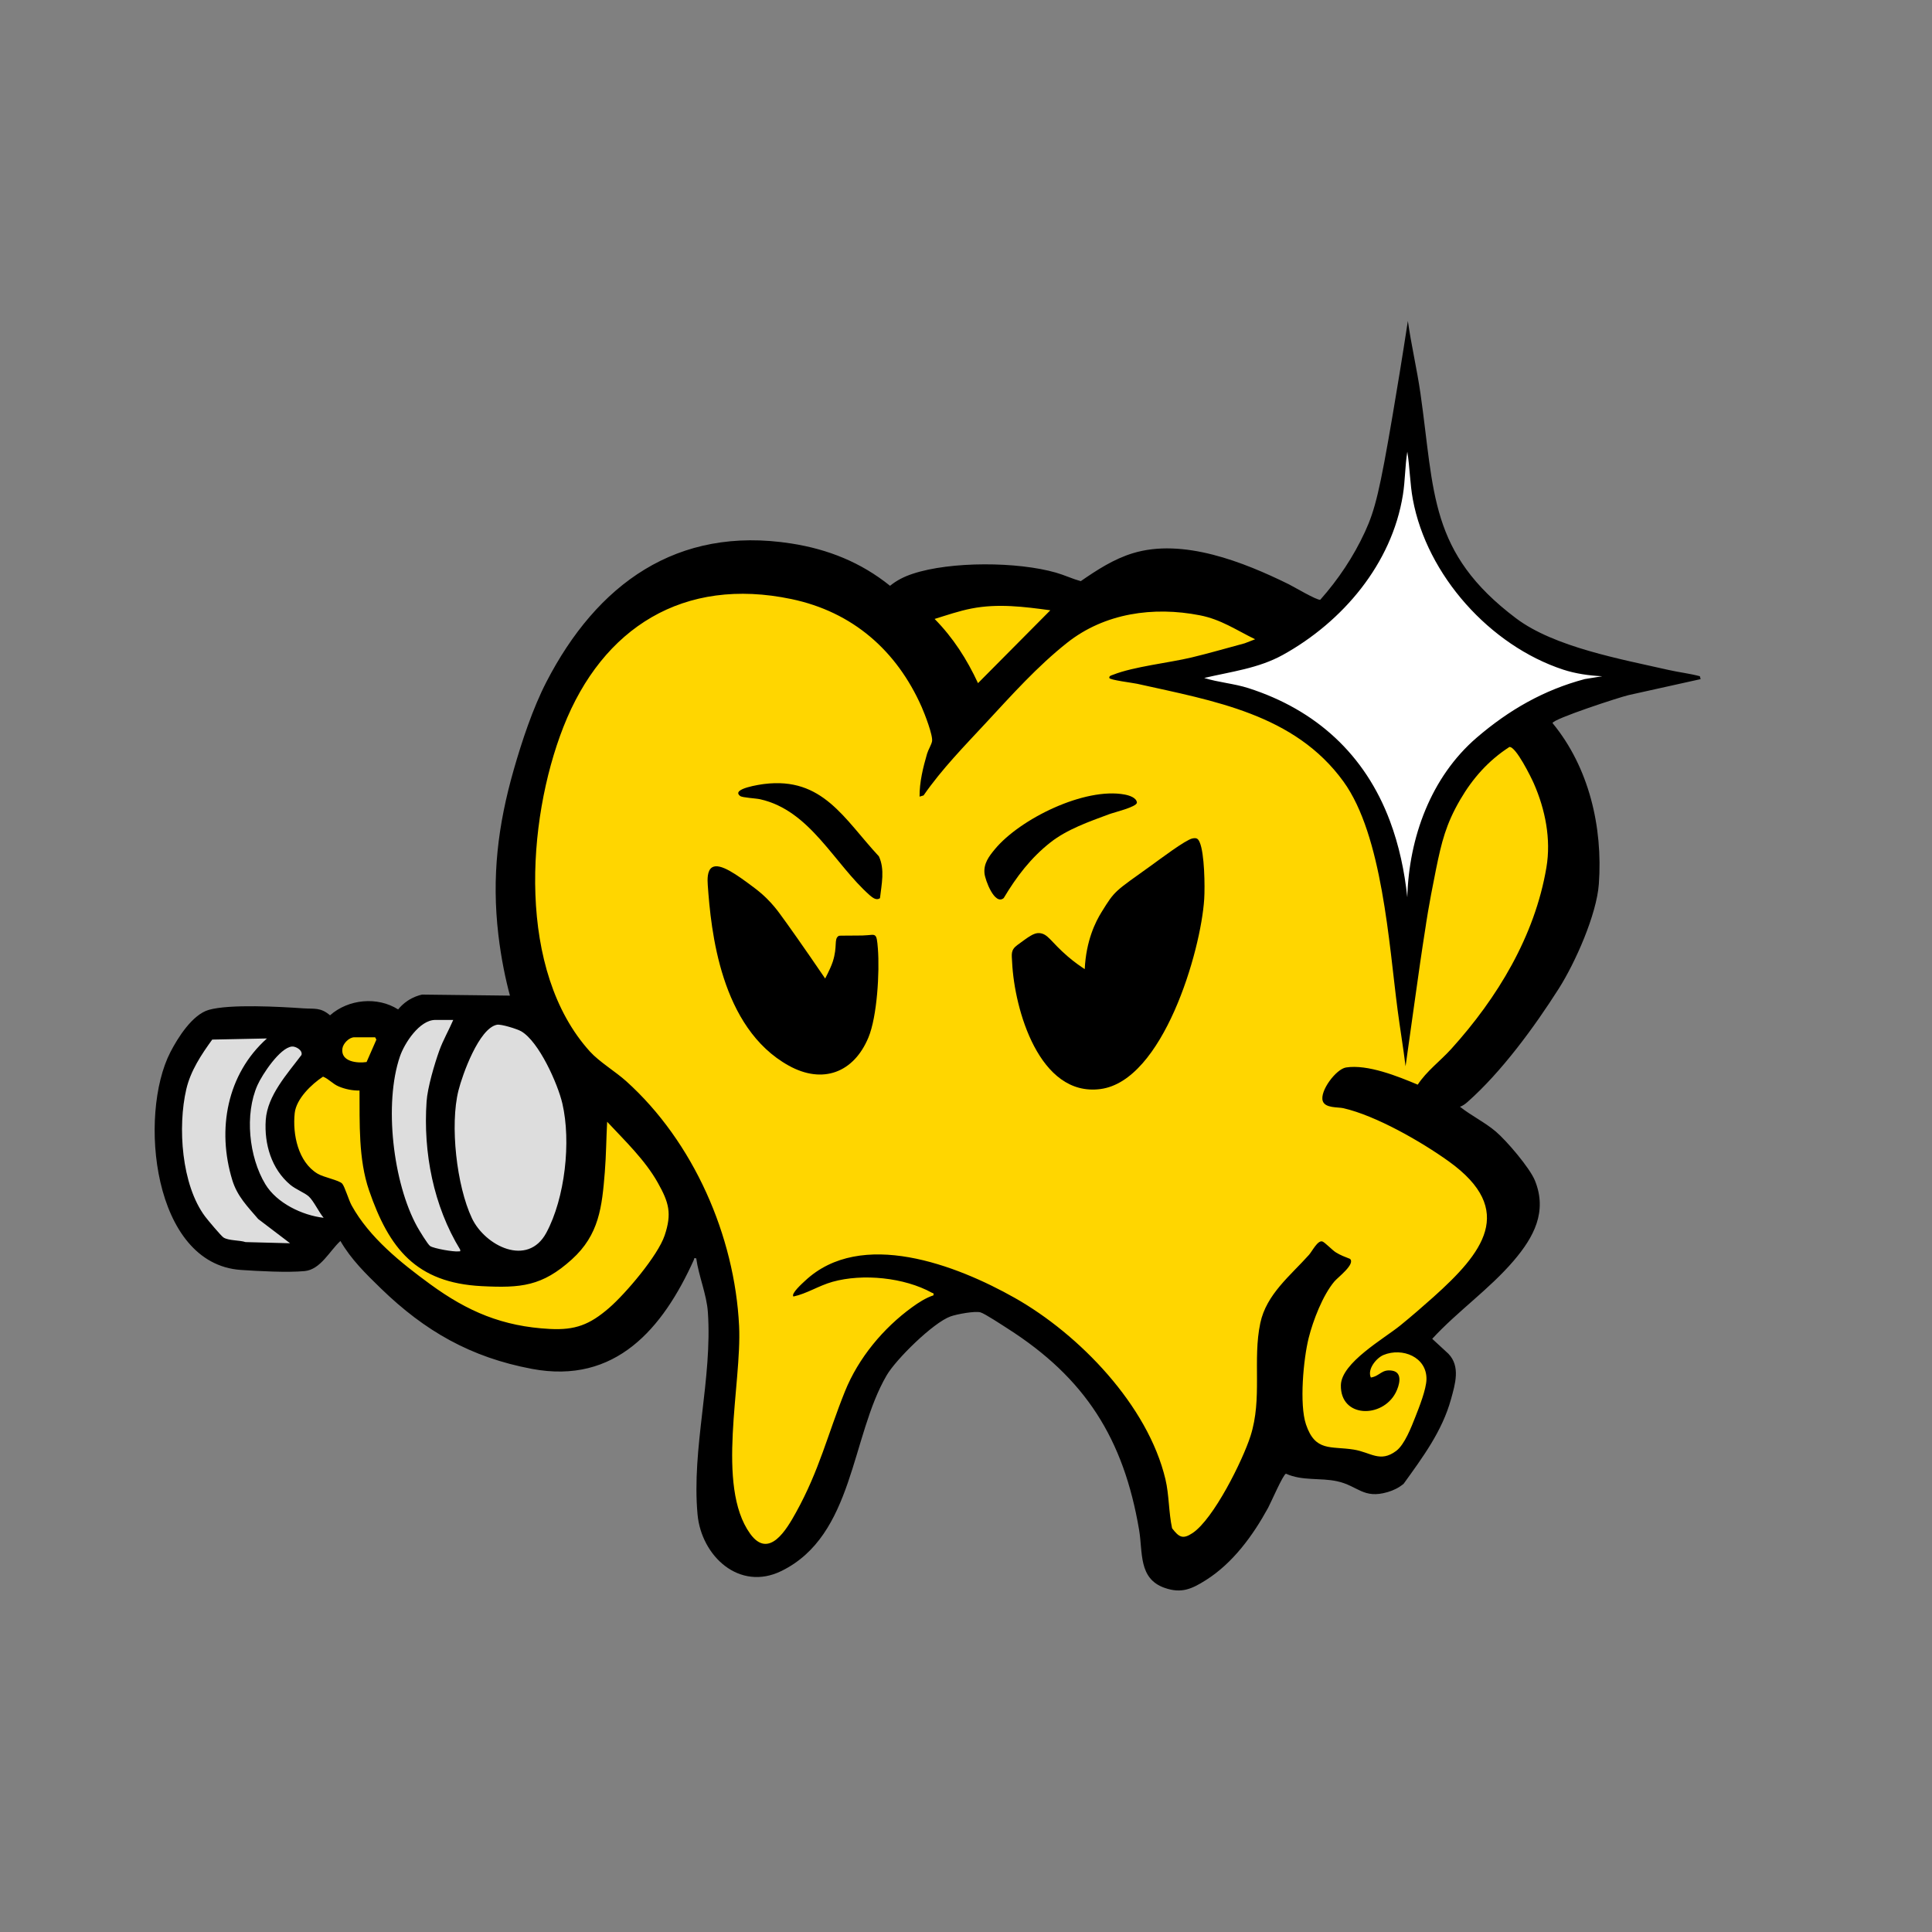 <?xml version="1.0" encoding="UTF-8"?>
<svg id="Tony" xmlns="http://www.w3.org/2000/svg" version="1.1" viewBox="0 0 3600 3600">
  <rect x="0" y="0" width="3600" height="3600" fill="#808080" stroke="none"/>
  <!-- Generator: Adobe Illustrator 29.0.1, SVG Export Plug-In . SVG Version: 2.1.0 Build 192)  -->
  <defs>
    <style>
      .st0 {
        fill: #fff;
      }

      .st0, .st1 {
        stroke: #ddd;
        stroke-miterlimit: 10;
      }

      .st1 {
        fill: #ffd600;
      }

      .st2 {
        fill: #ddd;
      }
    </style>
  </defs>
  <g id="Colour">
    <path id="Twinkle" class="st0" d="M2924.7,1224.55c-22.89-7.45-44.98-16.57-67.12-26-15.07-6.41-29.94-13.26-43.82-22-12.74-8.03-24.6-17.52-36.37-26.86-5.86-4.66-11.5-9.59-16.83-14.84-15.61-15.37-29.26-33.17-41.37-51.35-8.07-12.11-14.94-25.01-20.78-38.34-8.85-20.19-17.27-40.42-23.46-61.58-6.6-22.58-11.26-45.67-15-68.9-.97-3.36-1.92-6.73-2.84-10.1-12.55-45.97-20.13-92.74-26.36-139.93-1.07-8.09-2.04-16.2-2.91-24.31-5.35,25.72-11.37,51.33-18.99,76.45-1.07,8.93-2.15,17.86-3.31,26.78-3.71,28.43-6.37,57.38-15.05,84.84-7.51,23.76-17.54,46.91-28.31,69.35-8.19,17.05-17.41,33.61-27.56,49.58-13.5,21.24-28.79,41.5-44.91,60.8-10.32,12.37-21.53,24.03-34.23,33.96-21.31,16.67-42.56,33.05-66.59,45.63-22.08,11.55-45.53,21.44-69.48,28.42-15.13,4.41-30.62,7.34-46.22,9.61-2.63,1.09-5.26,2.18-7.9,3.25-28.66,11.7-58.04,21.6-87.87,29.84,12.14,2.91,24.19,6.25,36.15,9.82,23.51,7.01,46.67,15.23,69.46,24.38,27.19,5.3,52.4,15.46,77.74,26.62,16.74,7.37,32.73,16.43,47.73,26.89,20.74,14.46,40.96,30.32,58.98,48.13,18.05,17.83,33.63,37.87,48.76,58.19,10.99,14.76,20.87,30.33,29.66,46.5,12.33,22.7,22.53,46.69,31.75,70.78,6.64,17.36,12.13,35.16,16.4,53.24,11.64,49.32,10.78,100.09,15.93,150.22,1.66,6.8,3.32,13.6,4.97,20.4,3.41,14.06,6.73,28.15,10.05,42.24,6.95-57.05,13.51-114.25,24.73-170.62,5.76-28.93,12.87-57.64,22.26-85.62,6.95-20.71,15.41-40.83,24.13-60.85,5.74-13.18,12.12-26.08,19.21-38.59,7.25-12.79,15.25-25.15,24.02-36.96,12.87-17.32,26.17-35.47,41.74-50.63,10.66-10.38,22.85-19.28,34.71-28.16,6.26-4.69,12.81-8.98,19.54-12.97,13.24-7.83,27.15-14.45,41.18-20.7,36.65-16.35,73.14-33.21,110.61-47.6,26.28-10.1,53.03-18.94,80.01-26.99-48.3-6.98-96.2-16.99-142.43-32.03Z"/>
    <path id="Weight" class="st2" d="M1060.43,1931.64c-3.53-6.55-6.49-13.37-10.15-19.86-8-14.19-16.51-27.76-22.56-42.97-.43-1.08-.7-2.18-.85-3.27h-247.07c-.08.05-.16.1-.24.15-.49.31-3.48,2.5-3.73,2.58-.91.85-1.78,1.76-2.74,2.52-.28.44-.58.88-.84,1.34-1.35,2.32-2.41,4.8-3.87,7.07-7.18,11.18-18.04,14.72-29.31,13.85-.57,1.24-1.13,2.49-1.7,3.73,1.55-3.36-.19.5-.7,1.8-8.81,22.43-14.94,46.28-26.82,67.43-6.25,11.12-15.66,23.23-28.77,26.3-9.61,2.25-19.29-.69-27.59-5.55-3.73-2.18-7.18-4.85-10.86-7.11-1.65-.75-3.28-1.61-4.89-2.61-6.13-3.78-9.27-10.17-9.02-16.77-.5-.8-1-1.6-1.48-2.42-4.34-7.24-8.19-14.91-10.92-22.92-2.5-7.36-3.49-15.08-5.48-22.56-.45-1.7-.98-3.36-1.53-5.04-.05-.14-.1-.25-.14-.38-.32-.64-.65-1.27-1.01-1.89-1.63-2.92-3.55-5.65-5.46-8.39-1.18-1.71-2.34-3.43-3.45-5.18-2.19-.91-4.36-1.9-6.5-2.9-1.48-.69-2.94-1.41-4.42-2.1-.31-.15-.62-.29-.94-.43-1.68-.53-3.31-1.17-5.02-1.61-.78-.2-1.64-.29-2.41-.54-.15-.05-.26-.08-.36-.12-.01,0-.02,0-.03,0-3.71-.47-7.44-.83-11.17-1.14-8.12-.67-16.27-1.02-24.42-1.18-33.69-.66-67.49,1.71-101.18,2.24-4.44.07-8.87.2-13.3.5-.73.05-3.11.24-3.44.23-1.2.17-2.39.38-3.59.58-6.97,1.14-13.9,2.52-20.74,4.32-3.22.85-6.43,1.79-9.59,2.84-1.69.56-3.37,1.16-5.04,1.79-.45.17-2.43.99-3.05,1.24-.41.19-.8.37-.92.43-.69.32-1.38.65-2.06.98-1.37.67-2.72,1.37-4.05,2.1-2.91,1.59-5.75,3.33-8.49,5.2-.85.58-3.55,2.65-2.68,1.92-1.16.95-2.3,1.91-3.42,2.9-2.43,2.18-4.72,4.49-6.95,6.87-1.54,1.64-3.03,3.31-4.48,5.03-.54.65-1.07,1.3-1.6,1.95-.04.05-.31.41-.57.74-.26.36-.58.79-.62.85-.49.69-.99,1.37-1.48,2.05-1.15,1.61-2.27,3.23-3.38,4.86-2.41,3.56-4.78,7.13-7.15,10.7-2.02,5.22-3.85,10.51-5.7,15.79-2.17,6.21-4.42,12.41-6.9,18.51-.1.82-.2,1.63-.29,2.45-.6,5.31-1.07,10.63-1.44,15.97-.15,2.21-.61,4.3-1.33,6.22v233.02c.64,2.8,1.39,5.57,2.17,8.33,2.13,7.47,4.57,14.86,6.12,22.48,1.54,3.36,2.55,7.08,3.28,10.78,5.09,6.63,9.82,13.54,14.28,20.64.12.15.25.29.37.44,1.84,2.25,3.63,4.54,5.37,6.87.69.87,1.39,1.72,2.1,2.58,2.6,3.13,5.32,6.16,8.11,9.12,5.64,5.98,11.59,11.65,17.53,17.33,1.05,1,2.11,1.99,3.17,2.97-1.48-1.42,2.59,1.88,3.29,2.31,1.06.65,2.15,1.26,3.25,1.85h192.84c2.04-.46,5.84-.95,7.34-2.36-2.45,1.05-2.74,1.16-.89.33.39-.18.78-.37,1.16-.55,1.35-.65,2.69-1.33,4.02-2.02,2.46-1.28,4.9-2.62,7.36-3.89,1-.52,2-1.02,3.01-1.51,1.13-2.06,2.12-4.19,3.12-6.31,2.75-5.83,5.95-10.92,10.22-15.8,5.04-5.76,16.25-7.38,22.52-2.91,6.45,4.6,11.62,10.05,15.33,17.11,1.07,2.04,2.01,4.14,2.93,6.24,1.31.76,2.6,1.56,3.85,2.46,2.16,1.54,4.23,3.2,6.41,4.71,1.12.77,2.25,1.52,3.43,2.2.63.36,1.28.69,1.93,1.02,1.33.43,2.65.86,3.97,1.29h42.26c-19.41-19.67-39.63-38.52-55.3-61.52-9.82-14.42-17.05-30.43-25.4-45.7-3.08-5.63-5.05-11.8-8.15-17.42-.43-.77-1.48-2-1.73-2.88,0,0,0-.01,0-.02,0,0-.02-.01-.02-.02-.13-.08-.35-.3-.58-.54-.95-.54-2.57-1.25-2.83-1.39-.3-.16-.52-.28-.71-.38-.46-.16-.92-.32-1.34-.47-14.57-5.34-30.43-7.79-43.55-16.6-13.48-9.04-24.46-21.32-30.94-36.27-11.22-25.91-13.36-56.17-10.22-84.05,1.68-14.87,4.47-29.92,11.98-43.1,6.98-12.24,18.95-24.16,33.43-25.91,1.56-2.3,3.54-4.29,5.79-5.74,8.9-5.74,19.88-1.29,25.43,6.67.4.58.81,1.15,1.22,1.72.81.94,1.6,1.9,2.44,2.81,1.65,1.78,3.44,3.36,5.2,5.02.06.06.1.1.16.15.03.02.05.03.09.06.22.14.44.29.66.44,1.35.13,2.7.27,4.04.4,2.98.27,5.97.51,8.95.83,6.48.68,13.33,1.18,19.47,3.51,3.68,1.4,6.8,3.22,9.44,5.38,6.47,2.91,10.81,9.48,11.15,16.98.02.36.02.71,0,1.07,1.3,4.6,2.01,9.55,2.33,14.65.34,5.39.15,10.79-.01,16.18-.22,7.25.49,14.55,1.09,21.78.38,4.65.84,9.28,1.37,13.92.14,1.23.29,2.45.44,3.68,0,.05.09.69.15,1.2.07.51.16,1.14.16,1.19.18,1.22.36,2.44.54,3.65,1.28,8.32,2.94,16.56,4.79,24.77,3.23,14.31,6.42,28.64,9.9,42.89,3.52,14.39,7.34,28.7,11.81,42.83,2.13,6.74,4.42,13.43,6.88,20.05,4.41,6.16,8.93,12.25,13.35,18.36,16.65,23.04,33.3,46.26,45.9,71.83h280.04c1.45-.73,2.99-1.38,4.33-2.23.9-.57,1.74-1.24,2.63-1.82.16-.14.33-.27.49-.41,1.39-1.2,2.71-2.47,4.01-3.77v-383.73c-2.91-5.29-6.02-10.48-8.89-15.8Z"/>
    <g id="Tooth">
      <path class="st1" d="M2969.37,1617.17c.01-7.3.19-14.6.42-21.9-.14-2-.29-4-.42-6-.14-2.1.18-4.09.8-5.94.39-11.53.74-23.06.63-34.6-.05-5.59-.22-11.19-.55-16.77-.17-2.77-.37-5.53-.63-8.29-.14-1.53-.3-3.05-.47-4.57-.01-.09-.04-.33-.08-.62-1.66-1.94-2.91-4.25-3.51-6.86-1.83-7.95-3.88-15.85-6.21-23.67-7.1-12.49-16.14-23.96-23.81-36.08-8.79-13.88-18.34-27.27-27.25-41.08-9.06-14.05-18.77-29.09-23.8-45.18-.93-2.97-1.51-6.09-1.71-9.22-7.18-7.45-13.78-15.46-20.05-23.71-2.23-2.94-4.41-5.94-6.52-8.97-6.08,3.06-12.09,6.24-18.03,9.56-16.21,9.06-31.69,19.21-46.58,30.3-1.22.91-2.44,1.83-3.66,2.75-.04.03-.15.11-.28.21-.47.36-1.2.92-1.41,1.09-.81.63-1.61,1.27-2.41,1.9-3.22,2.56-6.4,5.15-9.55,7.79-6.35,5.32-12.55,10.81-18.6,16.47-12.4,11.59-24.16,23.87-35.12,36.82-2.88,3.4-5.7,6.84-8.46,10.32-.6.76-1.19,1.52-1.79,2.28-.04.05-.07.09-.11.16-1.09,1.47-2.21,2.92-3.3,4.39-5.12,6.93-10.01,14.03-14.64,21.3-9.07,14.23-17.15,29.1-23.98,44.54-.09.2-.49,1.11-.81,1.84-.23.55-.56,1.33-.66,1.57-.78,1.91-1.55,3.83-2.29,5.76-1.39,3.61-2.71,7.25-3.96,10.92-2.74,8.06-5.12,16.24-7.11,24.52-1.93,8.02-3.4,16.12-4.64,24.27-.02.16-.04.35-.06.58-.11,1.03-.24,2.07-.35,3.1-.22,2.07-.42,4.15-.59,6.22-.34,4.17-.57,8.35-.71,12.54-.21,6.03-2.94,11.14-7.21,14.47,3.37,18.02,6.63,36.36,6.09,54.74-.31,10.42-8.27,18.12-18.58,18.58-9.83.44-18.87-8.86-18.58-18.58.14-4.92.03-9.82-.33-14.73-.17-2.36-.4-4.71-.66-7.06-.02-.16-.12-1.09-.2-1.77-.1-.7-.26-1.94-.3-2.2-1.42-9.63-3.31-19.19-5.1-28.76-2.51-13.45-4.29-26.9-5.74-40.44-4.84-13.08-9.7-26.14-14.82-39.11-1.58-4.01-3.19-8.01-4.83-12-.51-1.24-1.03-2.47-1.54-3.71-.02-.05-.03-.08-.05-.13-.82-1.91-1.64-3.82-2.47-5.73-1.57-3.59-3.18-7.16-4.82-10.72-6.3-11.84-12.63-23.66-18.49-35.71-3.61-6.18-7.4-12.26-11.4-18.2-2.38-3.53-4.83-7.02-7.36-10.45-.36-.49-1.96-2.62-2.48-3.32-.22-.28-.43-.56-.48-.62-.67-.85-1.35-1.7-2.03-2.54-5.2-6.46-10.71-12.63-16.4-18.66-20.81-22.09-42.03-43.84-65.27-63.42-3.04-2.56-6.12-5.09-9.23-7.57-1-.79-2-1.58-3-2.36-.35-.26-1.94-1.48-2.62-2-5.89-4.43-11.91-8.68-18.07-12.74-12.04-7.93-24.6-15.07-37.67-21.14-2-.93-4.03-1.8-6.03-2.71-.02-.01-.04-.02-.06-.03-.54-.22-1.08-.45-1.62-.67-3.2-1.29-6.43-2.52-9.69-3.69-7.07-2.52-14.25-4.72-21.52-6.59-7.46-1.91-15.02-3.47-22.63-4.68-1.41-.22-6.81-.88-2.87-.44-2.12-.23-4.23-.5-6.34-.72-3.77-.38-7.54-.66-11.32-.88-5.08-.3-9.5-2.23-12.77-5.33-9.51.04-19.03-.23-28.54-.25-10.42-.02-18.13-8.5-18.58-18.58-.45-10.02,8.86-18.6,18.58-18.58,13.98.03,27.93.48,41.87-.18,10.12-10.85,24.24-15.61,38.56-19.5.72-.2,1.44-.39,2.17-.57,13.12-9.04,28.75-14,43.95-18.4,2.11-.61,4.21-1.21,6.32-1.82,10.85-5.85,21.39-12.26,31.58-19.21,12.31-8.39,24.88-16.02,37.79-23.46,4.57-2.63,9.12-5.3,13.59-8.09-4.1-3.43-6.56-8.52-6.69-14.1,0-.43-.01-.86-.03-1.29-.06-.23-.14-.5-.21-.79-.09-.17-.2-.39-.32-.62-.19-.16-1.11-1.41-1.81-2.02-3.53-3.05-5.21-7.46-5.35-11.97-17.33.66-33.71-6.37-48.31-15.71-22.59-3.97-44.58-11.1-65.44-21.23-26.48-12.85-51.42-28.64-78.25-40.76-11.54-4.48-23.31-7.98-35.48-10.15-13.38-1.22-26.77-.96-40.13.44-35.32,5.69-69.28,17.64-104.27,24.92-.6.3-1.19.61-1.79.91-9.69,4.8-19.4,9.63-28.52,15.47-1.54.99-3.07,2.01-4.56,3.06-.28.2-1.05.71-1.63,1.09-1.38,1.07-2.7,2.3-3.95,3.46-1.89,1.74-3.57,3.63-5.32,5.49-.05.05-.09.09-.13.14,0,0,0,.01-.01.02-.66,1.04-1.36,2.04-2,3.09-5.41,8.87-16.38,11.45-25.43,6.67-3.02-1.6-5.34-4.14-6.89-7.11-10.39-4.06-20.86-7.9-31.37-11.65-13.13-4.68-26.15-9.76-39.59-13.52-6.53-1.83-13.14-3.39-19.8-4.64-2.95-.56-5.91-.98-8.87-1.49-.18-.03-.32-.06-.44-.08-.23-.02-.5-.05-.81-.09-1.47-.16-2.95-.34-4.42-.48-26.16-2.62-51.95-.06-77.96,2.74-13.7,1.48-27.49,1.73-41.25,2.24-7.18.27-14.36.59-21.53,1.18-2.88.24-5.77.52-8.64.86-.22.05-3.84.55-3.84.55-1.28.21-2.56.43-3.84.67-7.07,1.32-14.04,3.11-20.82,5.51-4.06,1.44-8.94,3.95-14.49,6.96-11.78,6.4-23.39,12.09-36.84,13.68-13.79,1.63-28.52-1.16-40.72-7.77-10.99-5.96-21.49-12.87-32.23-19.26-10.5-6.25-21.23-12.22-32.47-17.03-.07,0-3.77-1.49-4.27-1.69-1.55-.59-3.11-1.18-4.67-1.73-3.16-1.11-6.37-2.08-9.57-3.09-6.28-1.98-12.55-3.97-18.85-5.88-12.98-3.94-26.05-7.6-39.35-10.31-3.8-.78-7.62-1.48-11.45-2.09-.94-.15-1.88-.29-2.82-.43-.32-.02-3.91-.48-3.88-.47-6.65-.72-13.32-1.14-20.01-1.24-14.74-.21-29.42.79-44.1,1.98-14.04,1.13-28.09,1.63-42.15,2.56-27.67,1.83-49.19,4.55-76.73,11.3-12.94,3.17-25.71,7.04-38.18,11.7-3.27,1.22-6.52,2.5-9.75,3.84-.28.12-.49.2-.63.26-.29.13-.64.29-1.07.49-1.45.66-2.91,1.3-4.36,1.96-6.11,2.81-12.11,5.83-18.01,9.06-11.75,6.45-22.8,13.98-33.53,22-8.14,6.08-19.24,15.3-28.68,23.8-20.53,18.46-39.62,38.55-57.17,59.86-8.49,10.3-13.88,16.78-21.58,28.49-7.16,10.88-13.12,22.51-18.57,34.33-10.65,23.11-21.41,50.29-31.44,73.06-5.58,12.66-11.57,25.14-17.3,37.73-5.76,12.65-9.77,21.88-14.53,35.86-9.26,27.2-14.67,55.95-19.82,84.16-5.11,27.97-7.89,56.53-16.07,83.83-4,13.35-8.62,26.5-12.49,39.89-1.99,6.88-3.79,13.83-5.15,20.87-.24,1.26-.48,2.52-.69,3.78-.02.09-.61,4.59-.53,3.65-.29,2.78-.52,5.57-.62,8.37-.49,14.02,1.96,27.91,2.91,41.86.98,14.44,1.73,28.78,3.42,43.17,3.21,27.29,7.35,54.5,8.02,82,5.7,6.89,7.03,16.48,4.18,24.75.81.36,1.59.79,2.34,1.32,12.12,8.56,19.45,20.74,25.88,33.82,6.44,13.1,13.33,25.89,19.11,39.32,12.53,29.14,22.25,59.24,31.68,89.5,3.93,12.63,7.65,25.31,12.63,37.57.15.36.27.66.36.9.12.26.26.6.46,1.04.7,1.6,1.39,3.2,2.1,4.79,1.19,2.67,2.39,5.34,3.59,8.01,2.66,5.9,5.35,11.78,7.9,17.73,5.45,12.68,10.73,25.5,13.9,38.96.79,3.34,1.42,6.7,1.94,10.09.42,2.77.75,5.55,1.11,8.33-.57-4.43.32,2.61.55,4.46.81,6.51,1.33,13.05,1.58,19.61,1.06,27.86-1.71,56.13-5.5,83.71-2.83,20.64-7.83,41.06-15.62,60.41-17.16,42.64-48.71,83.55-96.37,92.99-17.79,3.52-35.63,2.64-53.5,1.29-44.17-.53-96.42-6.1-124.01-44.2-5.51-7.61-9.57-16.13-14.16-24.29-5.19-9.21-11.51-17.77-17.62-26.38-13.86-19.57-26.58-39.12-34.97-61.74-15.46-41.65-12.36-86.8-13.47-130.35-.53-20.85-1.72-41.72-.89-62.59.44-10.96,1.51-21.93,3.44-32.73,1.51-8.45,4.26-16.32,6.94-24.43,6.17-18.67,11.5-39.96,20.61-58.6.49-5.37.84-10.74,1.07-16.12-6.01-2.23-11.68-5.32-17.24-8.49-2.15-1.23-4.31-2.42-6.5-3.57-.81-.09-1.8-.58-2.57-.82-2.08-.64-4.18-1.24-6.28-1.8-3.96-1.04-7.94-1.81-11.96-2.54-.11-.02-.18-.03-.26-.05-.12,0-.24,0-.41-.01-.94-.04-1.88-.18-2.82-.24-1.88-.13-3.77-.2-5.66-.19-1.26,0-2.52.08-3.78.1.62,0,3.47-.73-.19-.04-1.61.3-3.22.67-4.8,1.1-1.6.43-3.18.93-4.74,1.48-.84.3-3.17,1.37-2.75,1.14-6.64,3.34-12.92,7.06-18.92,11.47-.15.11-1.18.9-1.7,1.28-.35.28-.72.57-.76.6-1.54,1.27-3.09,2.52-4.59,3.83-2.4,2.1-4.76,4.23-7.14,6.35-11.17,9.9-22.33,19.84-32.62,30.67-2.71,2.85-5.36,5.76-7.91,8.75-1.08,1.26-2.12,2.55-3.18,3.83-.19.23-.67.85-.92,1.18-.22.3-.44.59-.66.89-4.18,5.71-7.81,11.81-11.61,17.77-8.18,12.84-16.18,25.79-23.6,39.08-3.67,6.57-7.2,13.22-10.54,19.97-1.79,3.63-3.53,7.29-5.2,10.99-.81,1.79-1.59,3.59-2.38,5.39-.29.71-.58,1.42-.87,2.13-5.73,14.2-10.35,28.86-13.29,43.9-.39,1.99-.75,3.99-1.08,6-.13.77-.65,4.78-.57,3.9-.35,3.11-.67,6.22-.88,9.34-.48,7.08-.53,14.19-.04,21.27.12,1.75.3,3.5.46,5.25.03.27.04.48.06.65.01.09.03.18.05.29.51,3.12,1.08,6.22,1.79,9.3,1.44,6.23,3.4,12.29,5.74,18.24.08.17.16.34.22.5.19.42.38.85.57,1.27.61,1.32,1.24,2.63,1.89,3.93,1.43,2.86,2.95,5.66,4.57,8.42,2.44,4.18,5.1,8.21,7.88,12.16.72.53,1.43,1.09,2.13,1.68.18.15.33.27.47.39.9.63,1.8,1.27,2.71,1.89,2.11,1.42,4.27,2.77,6.45,4.07,4.26,2.56,8.63,4.94,12.94,7.41,9.96,5.71,19.45,12.32,27.67,20.37,22.27,21.8,35.91,49.93,51.94,76.32,7.24,8.15,14.07,16.83,18.54,26.66.09.19.16.39.24.58.34.41.67.82,1.02,1.23,2.94,3.49,5.95,6.93,8.98,10.33,3.69,4.14,7.43,8.25,11.16,12.35,7.83,3.9,14.26,10.81,19.79,17.32,7.41,8.72,15.16,17.21,23,25.55,15.6,16.58,33.03,30.77,49.79,46.09,5.85,5.34,11.61,10.79,17.39,16.2,11.85,6.8,23.25,14.24,33.16,23.98.56.55,1.06,1.14,1.53,1.75,18.8,6.29,36.9,14.52,54.87,22.91,13.3,3.44,26.07,8.19,36.96,16.82.82.34,1.66.69,1.69.7,1.11.45,2.23.9,3.35,1.34,5.72,2.25,11.49,4.3,17.46,5.8,2.92.73,5.86,1.36,8.82,1.89,1.32.24,2.65.45,3.97.65.41.06,1.34.2,1.66.23,22.3,2.33,44.61,2.73,66.76,6.61,9.37,1.64,18.67,3.62,28.03,5.33,2.37.44,4.75.85,7.13,1.24,1.09.18,7.89,1.7,2.78.46,3.7.9,7.98.86,11.78,1.02,4.39.19,8.78.14,13.16-.22.14-.01.58-.06,1.07-.12.43-.13,1.45-.32,1.68-.18,1.92-.34,3.83-.69,5.73-1.14,4.4-1.03,8.68-2.43,12.91-4.04-.53.16,3.35-1.49,4.25-1.94,2.41-1.19,4.78-2.46,7.11-3.8,8.46-4.86,16.72-10.14,24.81-15.59,4.02-2.71,8-5.49,11.92-8.34,1.62-1.18,3.24-2.38,4.85-3.58.02-.01,1.1-.84,1.8-1.37.38-.3.78-.61.94-.73,13.79-10.87,26.72-22.81,38.57-35.77,3.14-3.44,6.2-6.94,9.19-10.52,1.27-1.52,2.52-3.05,3.77-4.59.78-.97,1.55-1.94,2.32-2.92.16-.2.64-.82.99-1.28.58-.78,1.44-1.91,1.6-2.13.76-1.02,1.51-2.03,2.26-3.06,1.2-1.65,2.39-3.31,3.57-4.98,2.69-3.83,5.32-7.71,7.87-11.64,5.01-7.71,9.4-15.82,14.42-23.51,4.61-7.05,9.88-13.64,14.89-20.4,5.03-6.78,9.49-13.71,13.36-21.2.03-.06.05-.09.08-.14.35-1.02.76-2.03,1.09-3.06.56-1.75,1.05-3.53,1.43-5.33.08-.36.28-1.06.41-1.7-.03-.34-.05-.72-.03-1.04.13-2.22.09-4.42-.04-6.63-.53-9.27,7.45-17.09,16.11-18.25,8.16-1.1,19.05,4.21,20.39,13.31,1.22,8.29,2.88,16.49,4.88,24.62,8.36,34.08,21.05,66.85,23.38,102.2,1.2,18.15-.61,36.66-2.96,54.65-2.5,19.13-6.01,38.04-11.37,56.59-2.33,8.08-4.36,16.18-5.78,24.48-.33,1.93-.63,3.87-.91,5.81.24-1.56-.31,2.54-.42,3.53-.44,3.99-.8,7.98-1.07,11.98-1.2,17.23-1.03,34.53-.42,51.79,1.12,31.55,3.15,62.97,3.17,94.55,0,12.11.11,24.22.65,36.31.27,6.12.66,12.24,1.19,18.35.28,3.18.59,6.36.96,9.54.18,1.59.17,3.54.63,5.07.01.05-.58-3.91-.23-1.78.14.84.24,1.68.37,2.53,1.86,12.22,4.53,24.35,8.54,36.05.53,1.55,1.09,3.09,1.67,4.62.28.75.59,1.49.87,2.24,0-.12-.01-.23-.02-.33-.13-.7-.08-1.12,0,0,.06.31.15.67.29.98.25.55.49,1.11.75,1.66.59,1.28,1.2,2.55,1.83,3.81,1.1,2.19,2.28,4.32,3.52,6.42,1.01.91,2.03,1.81,3.07,2.69,10.56,7.43,21.95,13.54,33.74,18.82,3.43,1.37,6.88,2.67,10.37,3.84,7.45.42,14.9.29,22.35-.37,23.48-4.18,46.62-12.83,68.7-21.96.44-.19.87-.39,1.31-.58,9.29-7.87,18.16-16.25,26.51-25.11,5.45-5.78,10.7-11.77,15.71-17.94,1.05-1.3,2.09-2.61,3.12-3.92.04-.08,1.86-2.44,2.26-2.98,2.37-3.18,4.68-6.41,6.93-9.69,8.82-12.84,16.69-26.35,23.43-40.4,1.53-3.18,2.98-6.4,4.4-9.63.16-.39,1.08-2.55,1.38-3.3.69-1.71,1.36-3.43,2.01-5.16,1.41-3.73,2.74-7.49,3.99-11.28-2.61-4.37-3.6-9.75-2.13-14.58,7.39-24.25,16.16-48.04,25.45-71.62,2.14-5.44,4.26-10.88,6.42-16.32-.21-.5-.42-1.01-.6-1.53-7.14-20.1,4.63-38.7,14.03-55.71,7.98-14.43,16.65-28.49,26.02-42.06,6.91-10.01,14.19-19.85,21.89-29.33,2.98-4.73,6.19-9.35,9.72-13.85,8.7-11.11,19.1-20.6,30.45-28.89,4.18-4.29,8.32-8.61,12.33-13.05,11.33-12.53,20.96-27.06,36.95-34.13,16.66-7.36,35.65-10.75,53.7-12.28,15.25-1.3,30.19,1.38,44.24,7.31,17.53,7.4,34.64,16.91,49.25,29.14,14.05,11.77,26.1,25.71,40.11,37.58,15.26,12.93,31.8,24.29,46.39,38.02,14.21,13.38,27.2,28.32,39.36,43.56,25.25,31.64,47.23,65.8,64.26,102.57,13.35,28.82,24.48,58.78,29.66,90.2,3.89,23.54,6.11,47.33,10.57,70.78,2.21,11.61,4.93,23.16,8.82,34.33.69,1.97,1.7,3.99,2.43,6.01-.28-1.1-.23-1.46.5,1.58.05.12.1.24.15.35.54,1.17,1.09,2.33,1.66,3.48,2.38,4.79,5.14,9.32,8.2,13.7.07.1.13.19.19.27.08.1.18.2.28.32.79.92,1.58,1.85,2.4,2.75,1.64,1.79,3.37,3.49,5.18,5.1.46.41,1.09.83,1.65,1.17,2.02,1.07,1.2.73,0,0-.32-.17-.7-.37-1.18-.61,1.05.54,2.01,1.47,2.99,2.13,2.07,1.38,4.21,2.65,6.42,3.79.46.24.93.46,1.41.68,2.25.52,2.58.92,2.16.91.3.13.59.25.89.35,1.38.48,2.78.91,4.18,1.31,2.97-1.93,6.44-3.06,9.97-3,3.82.07,7.64.03,11.46-.22,1.56-.1,3.12-.26,4.68-.4.14-.01.26-.02.38-.04.48-.08.97-.15,1.45-.23,6.42-1.08,12.74-2.74,18.86-4.95.88-.32,1.76-.66,2.64-.99,3.49-1.3-.28.29-.54.27.98.06,2.93-1.31,3.83-1.73,2.75-1.3,5.45-2.71,8.11-4.19,5.63-3.15,11.05-6.66,16.33-10.37,2.83-1.99,5.63-4.05,8.39-6.14.58-.44,1.16-.89,1.74-1.33,1.19-.94,2.39-1.87,3.58-2.81,12.05-9.54,23.98-18.91,36.7-27.54,1.76-1.2,3.52-2.4,5.26-3.64.66-.47,3.83-2.92,2.78-2.04,2.07-1.69,4.1-3.43,6-5.32,1.07-1.07,2.15-2.18,3.13-3.36-.29.24,1.48-2.44,1.96-3.22,1.9-3.08,3.63-6.27,5.24-9.51,1.76-3.53,3.37-7.14,4.95-10.75.2-.45.32-.73.4-.92.08-.19.2-.48.38-.92.77-1.84,1.53-3.68,2.3-5.52,3.35-8.02,6.65-16.09,10.66-23.81,3.98-7.66,8.82-14.58,14.42-21.15,2.46-2.89,5.05-5.66,7.59-8.47,1.07-1.19,2.13-2.39,3.17-3.61.17-.2.76-.92,1.16-1.39.16-.21.29-.39.33-.45,3.31-4.79,4.84-10.35,7.8-15.31,5.09-8.51,13-13.91,23.12-13.89,6.56.01,13.11,1.9,19.37,3.67,2.35.66,4.82,1.1,7.15,1.8,1.53.2,3.32.47,3.5.49,0,0,.83.14,1.4.24.55.05,1.31.13,1.32.14,16.38.97,32.58-3.16,48.96-1.98,14.42,1.03,27.98,5.04,41.52,9.86,6.32,2.25,12.62,4.57,19.05,6.47,3.18.94,6.4,1.79,9.64,2.47,1.39.29,2.79.53,4.19.78.05,0,.11.02.18.03.48.03,1.01.06,1.24.08,3.37.27,6.76.3,10.14.06.49-.03.98-.09,1.47-.13,1.62-.33,3.25-.61,4.86-1.02,3.14-.8,6.25-1.82,9.29-2.95.89-.33,1.88-.63,2.79-1.02.52-.29,1.2-.66,1.78-.93,5.77-2.74,11.33-5.9,16.71-9.35,2.93-1.88,5.81-3.85,8.63-5.89.81-.59,1.61-1.2,2.42-1.8-.16.1,2.27-1.8,2.83-2.26,5.26-4.32,10.29-8.92,15.03-13.82,2.38-2.46,4.69-5,6.91-7.62.93-1.1,1.81-2.22,2.72-3.33-2.83,3.41.26-.41.88-1.27.95-1.33,9.96-14,8.85-15.17.07.08-1.52,3.89-.49,1.11.34-.92.69-1.83,1.04-2.74.63-1.65,1.25-3.3,1.87-4.96,1.35-3.65,2.66-7.31,3.96-10.98,5.55-15.7,10.95-31.41,17.28-46.81,3.27-7.96,6.92-15.65,10.82-23.31,1.8-3.53,3.59-7.06,5.26-10.65.39-.84.77-1.69,1.15-2.54.64-1.78,1.35-3.52,1.94-5.32.58-1.79,1.1-3.6,1.53-5.44.28-1.21.63-6.17.52-2.11.09-3.28.21-6.52.05-9.81-.03-.7.13-4.67-.4-5.01,0,0,.58,3.55.18,1.28-.17-.99-.32-1.98-.5-2.96-.6-3.27-1.36-6.51-2.27-9.71-1-3.51-2.3-6.88-3.5-10.32,1.06,3.03.03.05-.58-1.24-.75-1.61-1.55-3.2-2.4-4.76-1.63-3.03-3.58-5.81-5.41-8.72-.19-.23-.37-.46-.56-.68-1.14-1.33-2.33-2.62-3.55-3.89-4.18-4.35-8.9-8.2-12.9-12.73-6-6.81-9.76-13.75-13.13-22.13-2.17-5.4.13-14.49,4.78-18.08,40-30.96,60.22-81.36,105.34-106.72,7.44-4.18,16.35-2.76,22.52,2.91.35.32.69.67,1.01,1.03,10.2-10.5,20.25-21.13,29.78-32.19,2.62-3.05,5.21-6.13,7.73-9.26.72-.89,1.43-1.79,2.14-2.68.29-.36.51-.64.69-.86.15-.21.34-.46.58-.79,3.94-5.33,7.8-10.72,11.31-16.35,1.93-3.1,3.78-6.26,5.48-9.49.66-1.25,1.26-2.52,1.89-3.78,1.6-3.19-.51,1.1-.44,1.09,1.58-.21,4.07-12.65,4.45-14.3.57-2.48,2.04-6.37,1.66-8.9-.36,2.78-.41,3.12-.16,1.03.05-.44.09-.88.14-1.32.14-1.32.25-2.65.34-3.98.35-4.95.41-9.92.23-14.88-.12-3.21-.35-6.42-.68-9.62-.03-.3-.09-.99-.14-1.62-.14-1.03-.32-2.05-.49-3.07-.84-5.04-1.93-10.04-3.26-14.97-1.57-5.8-3.53-11.44-5.7-17.04-.02-.04-.03-.08-.05-.12-.07-.14-.14-.29-.23-.47-.59-1.22-1.13-2.47-1.73-3.69-.98-2.01-2.01-4.01-3.1-5.97-.35-.63-.72-1.24-1.08-1.86-4.53-5.7-9.18-11.31-13.96-16.8-10.71-12.3-22.04-24.06-33.98-35.17-6.08-5.66-12.31-11.16-18.71-16.47-2.78-2.31-5.6-4.57-8.44-6.81-.25-.18-2.82-2.17-3.23-2.48-1.59-1.19-3.18-2.37-4.79-3.54-13.12-9.54-26.85-18.21-41.17-25.84-9.16-4.88-11.22-16.81-6.67-25.43,2.19-4.14,5.88-6.83,10.05-8.11,14.3-31.48,35.71-58.63,58.78-84.45,11.09-12.41,22.49-24.53,33.57-36.94,5.48-6.14,10.88-12.34,16.12-18.69,1.46-1.77,2.91-3.55,4.34-5.34.63-.79,1.26-1.59,1.89-2.39.17-.22.72-.94,1.08-1.4.08-.11.15-.21.19-.25.6-.81,1.21-1.61,1.81-2.42,1.2-1.62,2.38-3.24,3.54-4.88,22.36-31.5,43.39-64.36,62.26-98.07,9.52-17.02,18.39-34.41,26.29-52.25.62-1.4,1.23-2.79,1.83-4.19.09-.2.56-1.32.86-2,.29-.69.75-1.8.83-2,.35-.85.7-1.7,1.04-2.55,2.08-5.14,4.12-10.28,6.31-15.38,3.55-8.27,7.49-16.36,11.35-24.49,1.97-4.15,3.93-8.3,5.81-12.49.21-.47,1.68-3.85,1.92-4.37.75-1.82,1.49-3.64,2.19-5.48,3.25-8.5,5.71-17.14,7.46-26.07.06-.33.11-.56.15-.76,0-.05,0-.08.01-.13.12-1.21.28-2.41.4-3.62.22-2.18.37-4.36.48-6.55.14-3.06.18-6.13.15-9.2-1.31-2.56-2.06-5.39-2.05-8.26Z"/>
    </g>
  </g>
  <g id="Outline">
    <path d="M2623.36,598.09c6.38,45.25,16.96,89.77,23.45,135.03,26.51,184.83,15.72,296.71,178.22,419.07,71.32,53.7,196.03,76.12,283.45,96.04,19.53,4.45,39.56,6.66,58.94,11.8l1.47,5.41-134.13,29.76c-16.42,3.7-141.7,44.61-141.83,52.19,68,82.49,93.92,193.85,86.29,299.81-4.1,56.86-43.95,146.63-74.64,194.89-45.65,71.8-106.68,155.24-170.23,211.42-3.67,3.24-9.16,7.42-13.94,8.72,21.1,16.77,46.28,28.84,66.86,46.3,19.98,16.96,63.15,67.48,72.77,91.1,23.68,58.13-2.12,105.73-39.35,149.38-45.14,52.93-104.81,94.4-151.96,145.67l30.16,27.83c22.78,23.69,12.57,56.61,4.83,84.72-16.38,59.48-52.77,108.31-88.25,157.56-8.86,7.38-18.71,12.25-29.79,15.49-45.59,13.33-55.09-11.69-94.17-20.18-31.44-6.83-64.72-.25-95.31-14.06-5.19.98-28.24,54.37-33.34,63.68-28.24,51.55-65.46,102.67-115.66,134.46-26.24,16.61-45.69,25.6-77.2,14.55-48.98-17.19-40.39-66.24-47.43-107.82-28.8-170.15-100.44-283.25-245.4-375.6-9.65-6.15-41.8-27.44-50.08-29.89-10.27-3.04-44.78,3.5-55.98,7.55-32.48,11.76-101.4,79.76-118.9,109.66-66.95,114.38-60.78,298.13-196.01,364.62-78.53,38.61-149.32-27.87-156.42-105.23-11.35-123.72,27.89-252.76,19.22-377.17-2.31-33.11-17.14-67.18-21.68-100.17-5.52-.86-3.35.49-4.5,3.03-57.61,127.47-145.66,232.36-301.73,202.98-114.08-21.48-199.33-70.3-281.36-149.88-28.11-27.27-55.59-54.18-75.41-88.43-20.11,18.33-36.92,53.3-66.76,56.11-32,3.01-85.67.1-118.76-2.15-164.69-11.22-191.23-289.06-131.48-405.52,14.02-27.33,41.22-70.41,71.83-79.11,39.14-11.13,133.12-5.78,176.19-2.81,20.79,1.43,31.75-2.2,49.61,12.99,34.24-30.34,88.49-35.44,126.88-10.96,3.76-4.63,9.52-10.69,17.73-16.17,10.39-6.93,20.31-10.03,26.83-11.5h0s21.07.25,21.7.26c.31,0,140.34,1.66,142.09,1.68-8.23-30.65-16.32-68.86-21.53-113.22-12.68-107.99-1.02-204.19,28.62-307.71,15.26-53.29,35.52-114.5,60.79-163.46,93.96-182.02,242.94-291.46,456.52-258.08,68.67,10.73,129.75,35.27,183.88,78.81,12.77-10.42,26.45-17.13,42.04-22.32,70.9-23.58,195.78-22.8,267.38-2.13,15.6,4.5,30.28,11.46,45.88,15.85,30.27-20.88,61.36-41.16,96.9-52.04,93.77-28.7,206.8,16.44,290.66,57.71,8.73,4.3,52.75,30.4,58.8,28.93,33.47-37.66,61.91-80.23,83.16-126.22,19.05-41.23,27.78-77.58,51.69-217.84,7.97-46.76,17.77-106.15,28.38-175.37ZM2985.6,1260.09c-24.09-1.1-49.95-4.82-72.84-12.34-136.34-44.82-253.93-175.82-280.12-317.15-5.45-29.42-5.54-59.43-10.34-88.87-4.27,26.58-3.92,53.59-8.18,80.25-20.53,128.58-112.14,236.53-223.57,298.24-45.7,25.31-96.59,31.25-146.68,43.08,26.85,8.39,55.58,10.33,82.42,18.94,125.77,40.36,217.23,123.64,263.59,247.43,17.22,45.97,27.17,93.43,32.41,142.27,3.01-111.24,44-224.13,129.43-297.53,59.66-51.26,124.83-88.81,201.42-109.08l32.45-5.25ZM1713.49,1484.32c-.24-26.74,6.49-54.23,13.96-79.82,2.12-7.27,8.14-16.88,9.29-23.14,2.01-10.92-13.92-51.74-19.26-63.83-46.64-105.52-128.98-177.44-242.9-201.28-200.35-41.94-351.82,52.64-424.7,238.14-69.39,176.61-86.36,455.27,49.44,605.07,17.31,19.1,47.6,37.25,67.62,55.28,125.3,112.84,202.05,288.01,210.26,456.03,5.29,108.27-43.72,297.63,20.53,387.01,35.25,49.03,68.47-8.86,85.4-39.38,43.66-78.7,59.04-145.62,91.29-225.68,25.05-62.17,71.35-117.93,125.39-157.07,11.93-8.64,25.45-17.38,39.52-21.96.92-4.92-.31-3.42-2.75-4.77-51.56-28.56-129.03-36.23-185.3-20.46-25.74,7.21-47.4,21.9-72.83,27.41-5.27-5.28,17.22-25.08,21.52-29.13,104.35-98.18,282.67-29.5,390.95,31.72,120.26,67.99,248.06,200.22,280.74,338.1,6.86,28.93,5.97,61.76,12.35,91.15,12.88,16.82,20.01,21.01,38.11,8.95,39.27-26.18,93.38-135.08,108.04-180.9,22.44-70.11,3.64-141.43,18.21-210.36,11.35-53.69,56.13-88.46,90.67-127.11,5.97-6.68,16.16-27.45,24.83-25.04,4.52,1.25,18.45,16.08,25.15,20.28,8.73,5.47,17.13,8.49,26.59,12.22,10.19,9.79-22.57,34.22-29.19,42.08-21.64,25.69-39.68,72.57-47.88,105.22-9.81,39.06-17.65,123.72-5.01,161.19,17.36,51.43,45.93,40.01,88.97,46.87,31.79,5.07,48.97,24.99,79.11,2.45,15.73-11.77,28.33-44.65,35.74-63.45,7.12-18.08,20.34-51.4,20.67-70.02.72-41.52-44.93-59.72-79.94-45.32-13.38,5.5-30.86,26.75-23.68,42.07,17.31-2.87,19.88-16.01,39.73-12.8,20.63,3.33,13.16,28.22,6.63,40.86-25,48.44-103.45,47.4-102.22-13.82.84-41.83,80.26-86.54,110.75-111.33,20.03-16.28,42.33-35.56,61.53-52.75,91.18-81.66,156.14-161.5,28.68-252.99-50.99-36.6-135.59-85.19-196.35-99.05-10.09-2.3-33.88.21-38.39-13.34-6.1-18.32,24.76-59.62,43.38-62.53,40.23-6.29,96.69,16.5,133.58,32.03,16.72-25.5,42.13-44.09,62.52-66.63,85.89-94.93,155.65-210.06,177.27-338.07,8.92-52.78-2.1-107.83-23.44-156.52-4.76-10.86-33.68-69.81-45.65-67.95-38.9,25.17-68.34,58.3-91.61,98.26-26.45,45.4-34.68,78.83-45.02,129.63-14.53,71.34-19.23,106.16-19.23,106.16-7.82,49.5-13.02,86.53-20.24,137.94-5.75,40.96-11.51,81.93-17.26,122.89-4.33-35-10.24-69.9-14.82-104.87-16.13-122.92-28.33-325.24-100.73-425.41-91.03-125.95-242.2-150.56-384.66-182.41-7.72-1.73-50.91-7.01-51.76-10.79-.91-4.06,4.34-5,6.88-6.01,38.8-15.37,103.67-22.05,146.64-32.32,33.07-7.91,65.88-17.57,98.73-26.33l19.4-7.51c-35.4-17.23-63.46-36.94-103.04-44.67-86.42-16.88-177.33-4.19-247.26,51.18-55.47,43.92-102.83,96.98-150.9,148.82-40.63,43.82-82.3,86.18-116.62,135.66l-7.45,2.24ZM1957.13,1137.18c-49.05-6.69-97.62-12.87-146.69-3.33-23.31,4.53-46.32,12.45-68.91,19.47,34.44,34.89,60.24,75.19,80.84,119.65l134.76-135.79ZM844.56,1900.49h-33.42c-29.4,0-57.4,43.25-65.85,67.83-30.28,88.05-12.94,236.07,32.06,317.44,3.52,6.36,19.84,33.33,24.22,36.15,7.17,4.63,44.11,11.05,52.72,9.85,2.99-.42,3.75,1.18,3.18-3.21-49.76-81.45-69.12-181.01-62.59-276.14,1.77-25.84,14.74-69.88,23.73-94.87,7.06-19.64,17.79-37.93,25.95-57.06ZM925.92,1909.48c-33.5,6.82-64.22,92.9-71.66,122.55-16.09,64.14-3.48,177.57,25.1,237.95,24.41,51.58,103.82,91.71,138.62,27.13,34.88-64.73,46.44-169.82,29.89-240.94-8.51-36.56-43.57-115.38-76.76-134.55-7.36-4.25-37.48-13.72-45.2-12.15ZM699.02,1932.83h-38.81c-9.46,0-20.87,11.2-22.21,21.06-3.37,24.68,27.8,27.63,45.08,25.03l18.26-41.7-2.31-4.4ZM497.42,1935.01l-101.97,2.1c-20.32,28.02-40.28,58.1-48.28,92.36-16.35,69.98-9.15,178.39,35.08,237.4,4.63,6.18,29.84,36.28,34.25,39.06,9.77,6.14,29.7,4.74,41.06,8.53l82.96,2.17-59.38-45.16c-19.89-23.26-39.02-42.27-48.28-72.47-28.9-94.31-10.05-197.36,64.55-263.99ZM603.07,2269.2c-8.72-10.11-18.78-31.87-27.92-39.98-7.79-6.91-24.02-12.95-34.39-21.67-34.87-29.33-48.6-75.69-45.57-120.61,3.09-45.88,40.38-86.18,66.59-121.16,2.59-8.74-10.59-16.34-17.76-15.7-22.46,2-55.59,52.51-64.21,71.87-24.24,54.42-16.03,133.86,14.56,184.57,21.29,35.29,68.59,58.04,108.71,62.68ZM669.92,2032.01c-12.83.39-26.96-2.55-38.79-7.57-11.62-4.93-18-13.73-29.2-18.26-21.36,13.94-49.9,41.3-52.78,67.88-4.26,39.42,6.27,91.1,42.45,112.83,11.94,7.17,40.09,12.07,46.04,18.64,4.65,5.13,12.09,30.65,17.59,40.62,32.97,59.78,91.85,106.97,146.43,146.81,69.76,50.93,134.75,78.71,222.84,83.34,47.48,2.5,74.26-7.95,110.1-38.85,30.97-26.69,91.21-97.59,103.89-135.45,13.74-41.02,7.99-61.19-12.74-98.13-23.83-42.46-61.48-78.35-94.41-113.64-1.71,31.15-1.84,62.68-4.36,93.78-5.24,64.87-10.49,116.67-61.49,162.76-55.3,49.98-94.8,53.52-168.21,49.74-121.67-6.26-172.24-69.75-209.62-178.5-19.95-58.03-17.34-125.34-17.75-186.02Z"/>
    <path d="M2221.78,1562.36c7.88-1.59,10.52.07,13.61,7.01,9.08,20.33,9.96,82.44,8.48,105.76-6.19,97.69-76.82,339-193.5,354.17-114.15,14.84-160.2-149.25-164.38-235.57-.76-15.65-3.25-23.38,10.04-33.05,20.32-14.77,30.09-22.7,40.53-21.99,16.45,1.12,21.32,16.3,53.04,43.49,12.73,10.91,24.08,18.73,31.66,23.63,2.52-53.23,20.07-88.14,31.36-106.32,25.37-40.86,23.21-37.07,93.57-87.56,13.94-10,62.95-47.03,75.59-49.58Z"/>
    <path d="M1326.93,1616.2c14.79-9.13,46.79,14.37,76.75,36.71,9.58,7.14,17.62,13.94,25.03,21.27,11.64,11.49,19.2,21.49,23.48,27.26,14.61,19.68,45.62,63.46,85.37,121.9,1.28-2.4,2.98-5.67,4.87-9.59,1.63-3.38,6.81-13.93,9.41-22.08,9.11-28.6,1.67-41.69,10.66-47.56,1.24-.81,1.48-.62,26.76-.8,11.51-.08,17.27-.12,17.6-.14,16.72-.63,19.95-2.5,23.51,0,3.3,2.32,4.22,8.75,5.46,24.73,3.32,42.91-1.29,126.14-17.73,165.5-27.28,65.34-85.03,87.31-148.31,52.3-127.64-70.64-145-252.26-150.98-336.51-.7-9.84-1.35-27.15,8.11-32.99Z"/>
    <path d="M912.8,1123.78"/>
    <path d="M1639.73,1673.59c-6.25,4.81-13.76-.7-18.75-5.11-66.83-59.03-110.99-158.28-204.61-179.2-8.32-1.86-32.91-2.88-37.11-6.01-18.37-13.66,38.19-21.61,44.48-22.4,109.32-13.75,149.05,65.02,213.95,134.82,11.41,24.55,4.89,52.24,2.03,77.89Z"/>
    <path d="M1870.28,1673.44c-16.84,14.14-34.55-33.39-35.81-45.95-1.84-18.26,8.08-31.52,19.23-44.99,47.13-56.94,167.83-115.95,241.99-101.98,7.98,1.5,22.44,5.75,22.79,15.35-1.5,8.05-42.25,17.73-51.93,21.34-37.36,13.92-77.84,27.89-109.2,52.51-36.51,28.66-63.41,64.01-87.07,103.72Z"/>
  </g>
</svg>